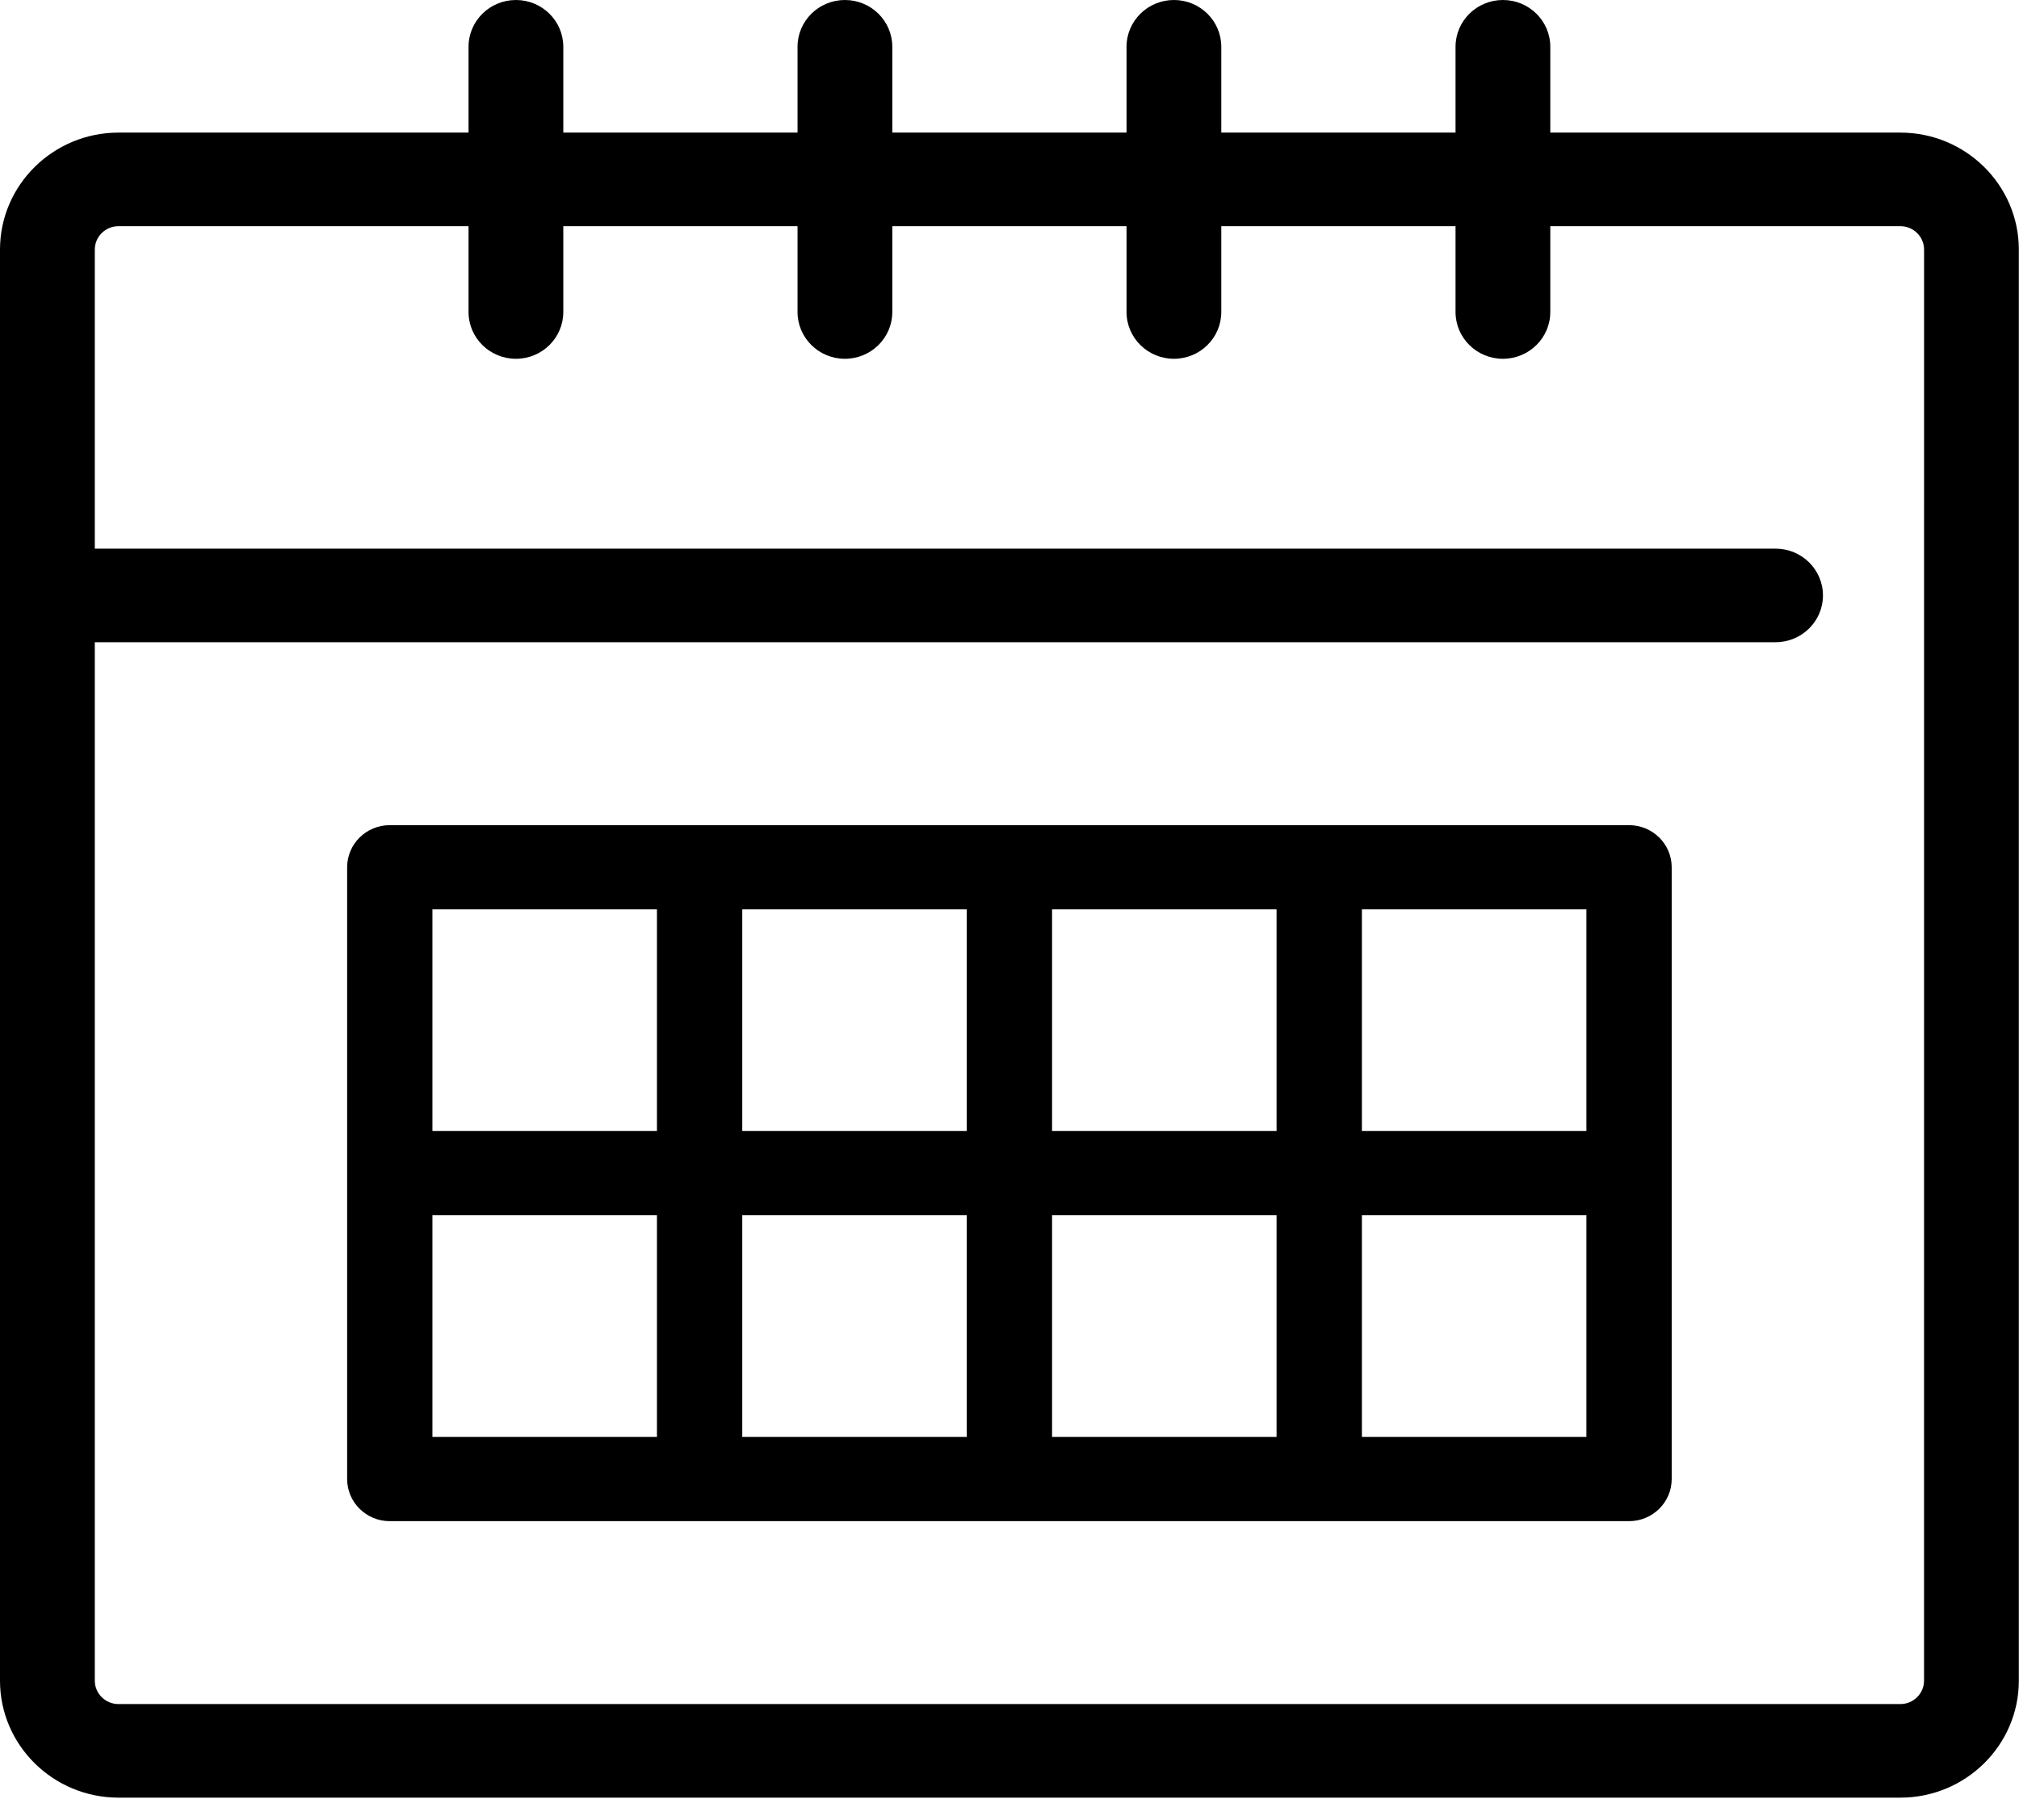<svg width="61" height="55" viewBox="0 0 61 55" fill="none" xmlns="http://www.w3.org/2000/svg">
<path d="M57.416 4.007H46.839V1.414C46.839 0.633 46.198 0 45.407 0C44.617 0 43.976 0.633 43.976 1.414V4.007H36.899V1.414C36.899 0.633 36.258 0 35.468 0C34.677 0 34.036 0.633 34.036 1.414V4.007H26.959V1.414C26.959 0.633 26.318 0 25.527 0C24.737 0 24.096 0.633 24.096 1.414V4.007H17.019V1.414C17.019 0.633 16.378 0 15.588 0C14.797 0 14.156 0.633 14.156 1.414V4.007H3.58C1.606 4.007 0 5.593 0 7.542V50.787C0 52.736 1.606 54.322 3.58 54.322H57.416C59.389 54.322 60.995 52.736 60.995 50.787V7.542C60.995 5.593 59.389 4.007 57.416 4.007ZM58.131 50.787C58.131 51.177 57.81 51.494 57.416 51.494H3.58C3.185 51.494 2.864 51.177 2.864 50.787V19.407H53.645C54.435 19.407 55.077 18.774 55.077 17.993C55.077 17.212 54.435 16.579 53.645 16.579H2.864V7.542C2.864 7.152 3.185 6.835 3.58 6.835H14.156V9.428C14.156 10.209 14.797 10.842 15.588 10.842C16.378 10.842 17.019 10.209 17.019 9.428V6.835H24.096V9.428C24.096 10.209 24.737 10.842 25.527 10.842C26.318 10.842 26.959 10.209 26.959 9.428V6.835H34.036V9.428C34.036 10.209 34.677 10.842 35.468 10.842C36.258 10.842 36.899 10.209 36.899 9.428V6.835H43.976V9.428C43.976 10.209 44.617 10.842 45.407 10.842C46.198 10.842 46.839 10.209 46.839 9.428V6.835H57.416C57.81 6.835 58.132 7.152 58.132 7.542L58.131 50.787Z" fill="black"/>
<path d="M49.218 24.935H11.776C11.065 24.935 10.488 25.505 10.488 26.208V44.694C10.488 45.397 11.065 45.967 11.776 45.967H49.218C49.93 45.967 50.507 45.397 50.507 44.694V26.208C50.507 25.505 49.93 24.935 49.218 24.935ZM19.848 43.422H13.065V36.723H19.848V43.422ZM19.848 34.178H13.065V27.48H19.848V34.178ZM29.209 43.422H22.426V36.723H29.209V43.422ZM29.209 34.178H22.426V27.48H29.209V34.178ZM38.569 43.422H31.786V36.723H38.569V43.422ZM38.569 34.178H31.786V27.48H38.569V34.178ZM47.93 43.422H41.147V36.723H47.93V43.422ZM47.93 34.178H41.147V27.48H47.93V34.178Z" fill="black"/>
</svg>
